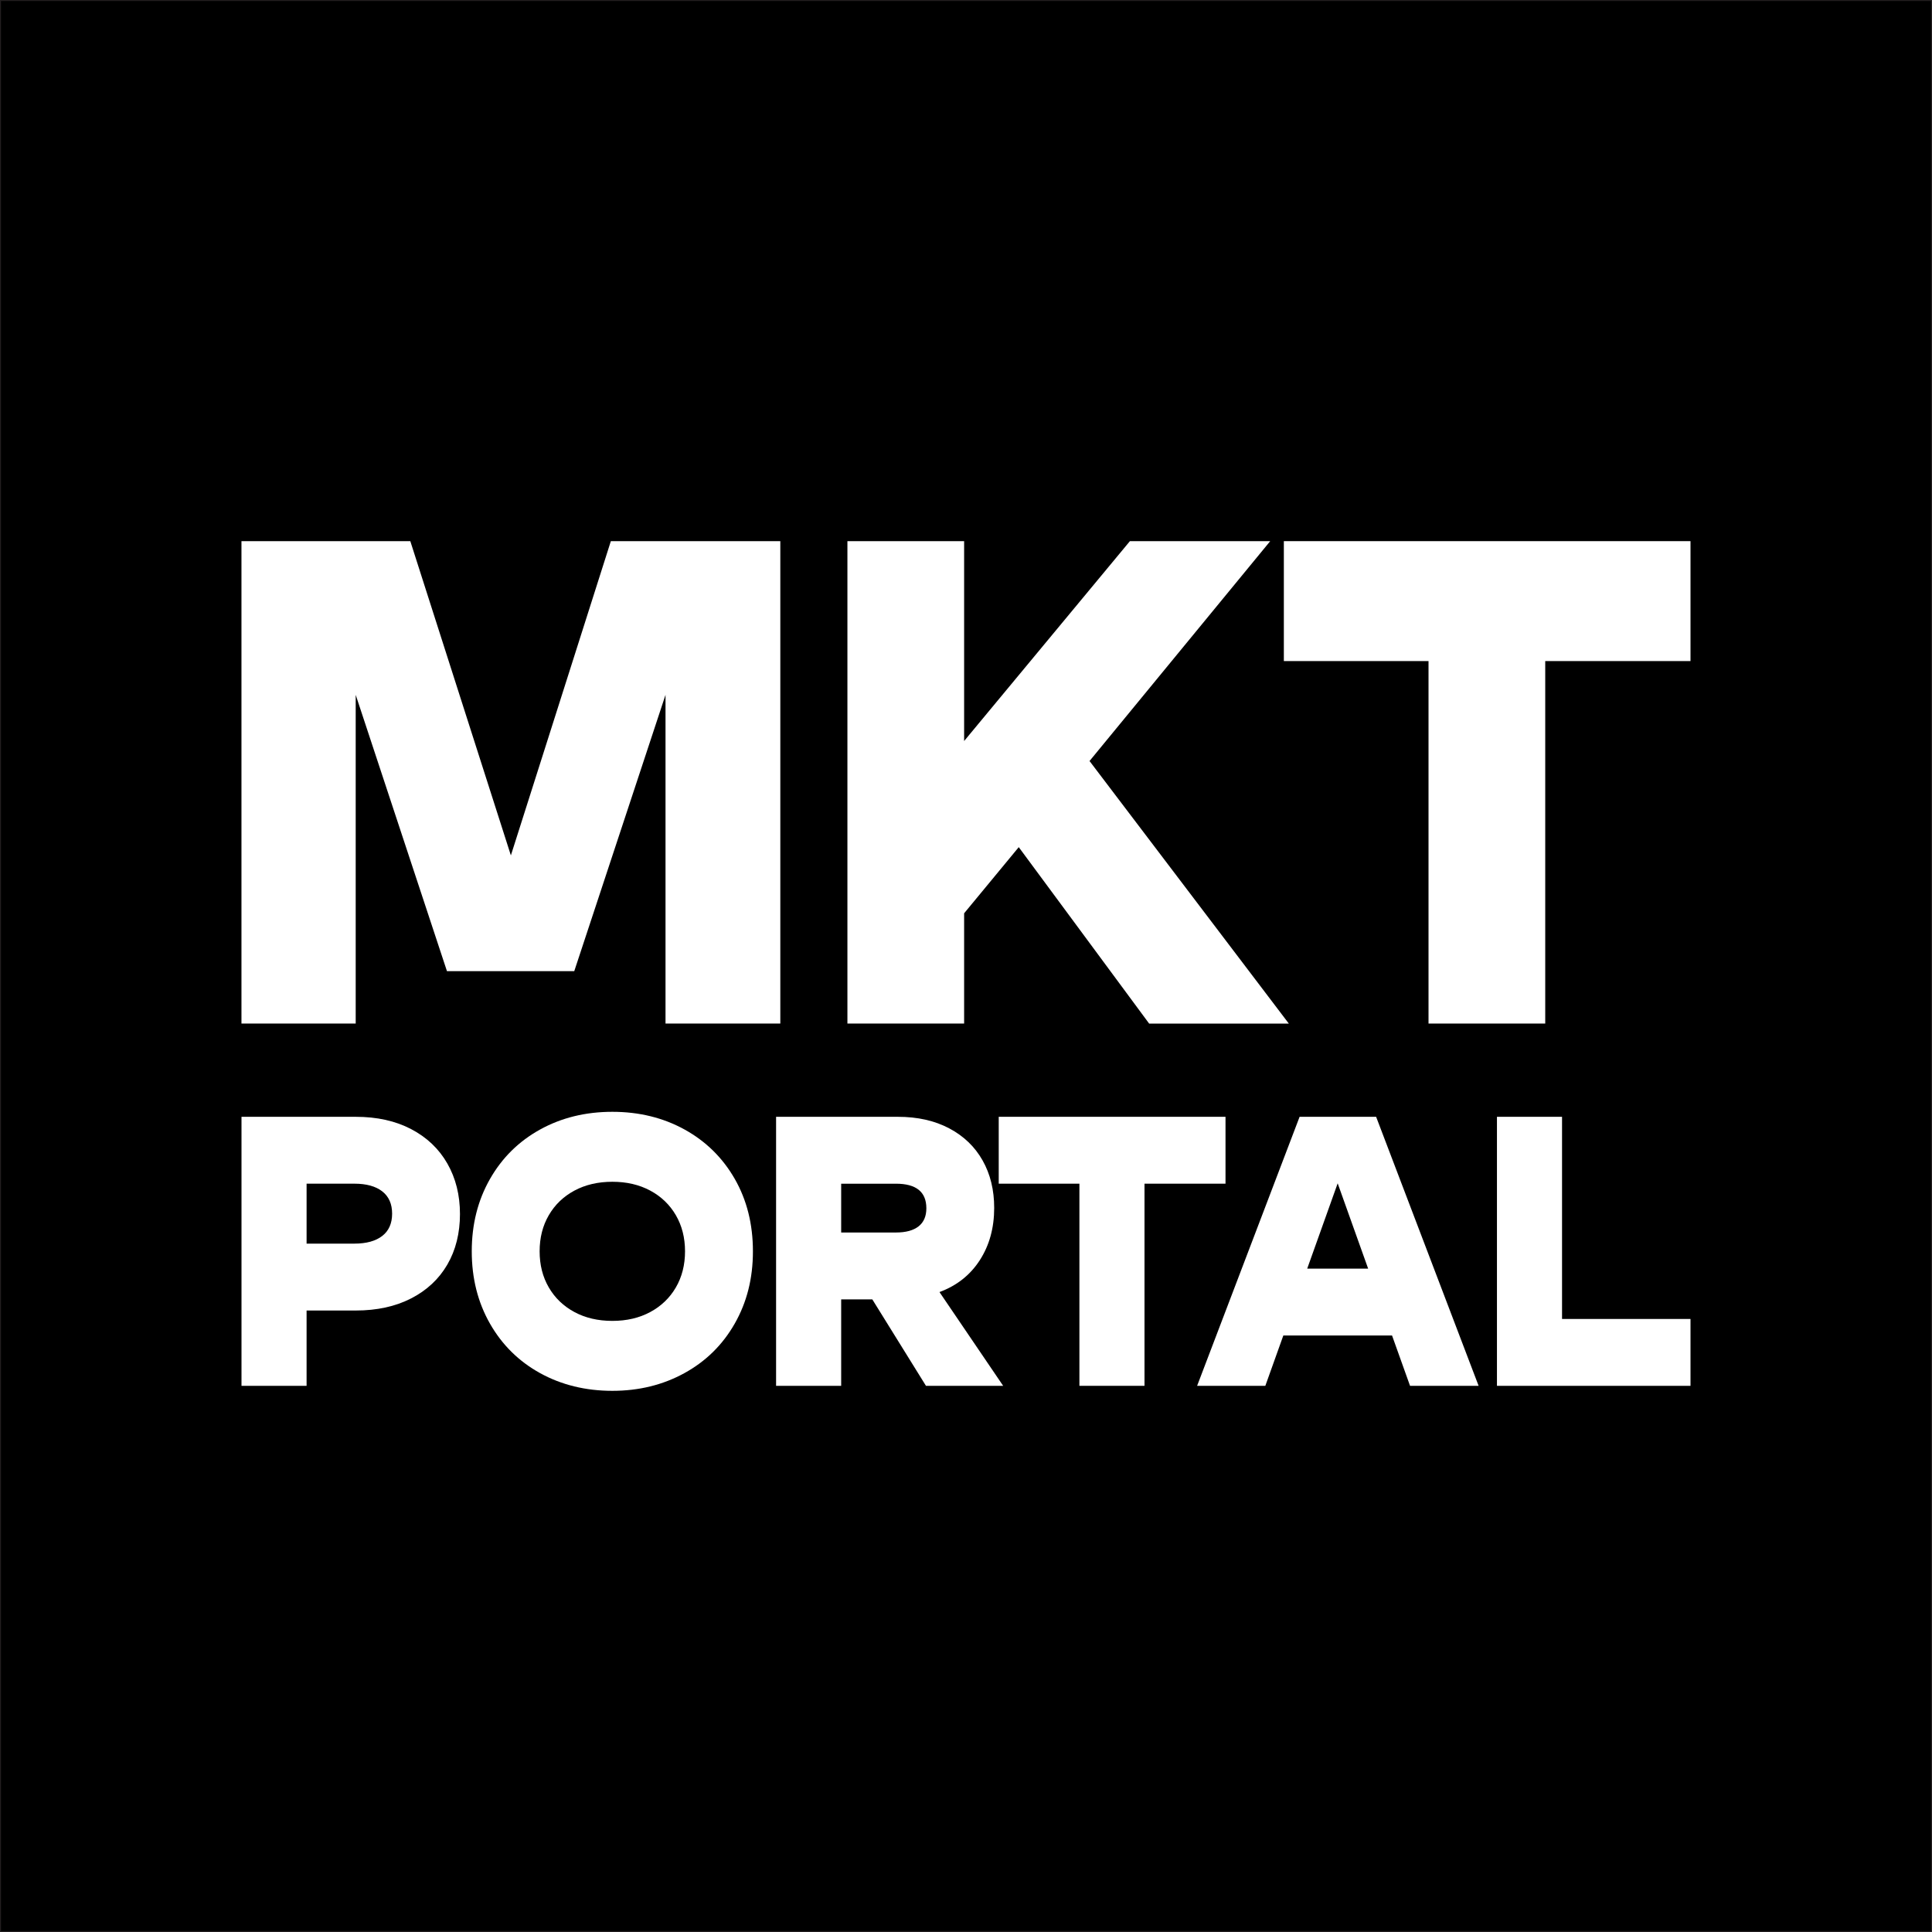 <?xml version="1.0" encoding="UTF-8"?>
<svg data-bbox="0 0 1000 1000" viewBox="0 0 1000 1000" xmlns="http://www.w3.org/2000/svg" data-type="ugc">
    <rect x="0" y="0" width="1000" height="1000" fill="#808080" stroke="none"/>
    <g>
        <path stroke="#231f20" stroke-miterlimit="10" d="M1000 0v1000H0V0h1000z"/>
        <path d="M403.92 529.79h-59.45V359.65l-47.24 143.03h-65.88l-47.24-143.03v170.14h-59.13V280.11h87.4l52.05 162.65 51.74-162.65h87.72v249.68Z" fill="#ffffff"/>
        <path d="m527.31 438.48-28.28 34.24v57.07h-60.41V280.11h60.41v103.44l85.8-103.44h72.62L563.94 393.9l103.15 135.9h-72.3l-67.48-91.31Z" fill="#ffffff"/>
        <path d="M875 342.17h-75.19v187.62H739.4V342.17h-74.88V280.1H875v62.07Z" fill="#ffffff"/>
        <path d="M212.81 584.43c8.12 4.25 14.37 10.18 18.73 17.8 4.36 7.63 6.54 16.35 6.54 26.16s-2.18 18.67-6.54 26.16c-4.36 7.49-10.6 13.33-18.73 17.5-8.13 4.18-17.68 6.27-28.67 6.27h-25.45v38.99H125V578.06h59.14c10.99 0 20.55 2.12 28.67 6.37Zm-14.96 55.3c3.4-2.65 5.11-6.5 5.11-11.54s-1.7-8.88-5.11-11.54c-3.41-2.65-8.22-3.98-14.43-3.98h-24.73v31.03h24.73c6.21 0 11.02-1.33 14.43-3.98Z" fill="#ffffff"/>
        <path d="M279.57 710.74c-11.05-6.1-19.71-14.65-25.98-25.66s-9.41-23.47-9.41-37.4 3.14-26.39 9.41-37.4c6.27-11.01 14.93-19.56 25.98-25.66 11.05-6.1 23.51-9.15 37.37-9.15s26.31 3.05 37.37 9.15c11.05 6.1 19.71 14.62 25.99 25.56 6.27 10.94 9.41 23.44 9.41 37.5s-3.14 26.39-9.41 37.4c-6.27 11.01-14.96 19.56-26.08 25.66-11.11 6.1-23.54 9.15-37.28 9.15s-26.31-3.05-37.37-9.15Zm56.99-31.63c5.67-3.05 10.09-7.29 13.26-12.73 3.16-5.44 4.75-11.67 4.75-18.7s-1.59-13.26-4.75-18.7c-3.17-5.44-7.59-9.68-13.26-12.73-5.67-3.05-12.22-4.57-19.62-4.57s-13.95 1.53-19.62 4.57c-5.68 3.05-10.1 7.3-13.26 12.73-3.17 5.44-4.75 11.67-4.75 18.7s1.58 13.26 4.75 18.7c3.16 5.44 7.59 9.68 13.26 12.73 5.67 3.05 12.21 4.58 19.62 4.58s13.95-1.52 19.62-4.58Z" fill="#ffffff"/>
        <path d="M451.52 672.55h-16.13v44.76H401.7V578.06h63.08c10.15 0 19 1.99 26.52 5.97 7.53 3.98 13.29 9.52 17.29 16.61s6 15.29 6 24.57c0 10.34-2.48 19.36-7.44 27.05-4.96 7.69-11.92 13.2-20.88 16.51l32.97 48.54h-39.96l-27.78-44.76Zm-16.13-34.61h28.32c5.13 0 9.05-1.06 11.74-3.18 2.69-2.12 4.03-5.24 4.03-9.35 0-8.49-5.26-12.73-15.77-12.73h-28.32v25.26Z" fill="#ffffff"/>
        <path d="M634.32 612.67h-41.93V717.3H558.7V612.67h-41.76v-34.62h117.38v34.62Z" fill="#ffffff"/>
        <path d="M720.52 691.25h-56.27l-9.32 26.06h-35.31l53.05-139.25h39.61l53.05 139.25h-35.49l-9.32-26.06Zm-12.37-34.61-15.77-44.16-15.77 44.16h31.54Z" fill="#ffffff"/>
        <path d="M875 682.7v34.61H774.82V578.06h33.69V682.7H875Z" fill="#ffffff"/>
    </g>
</svg>

